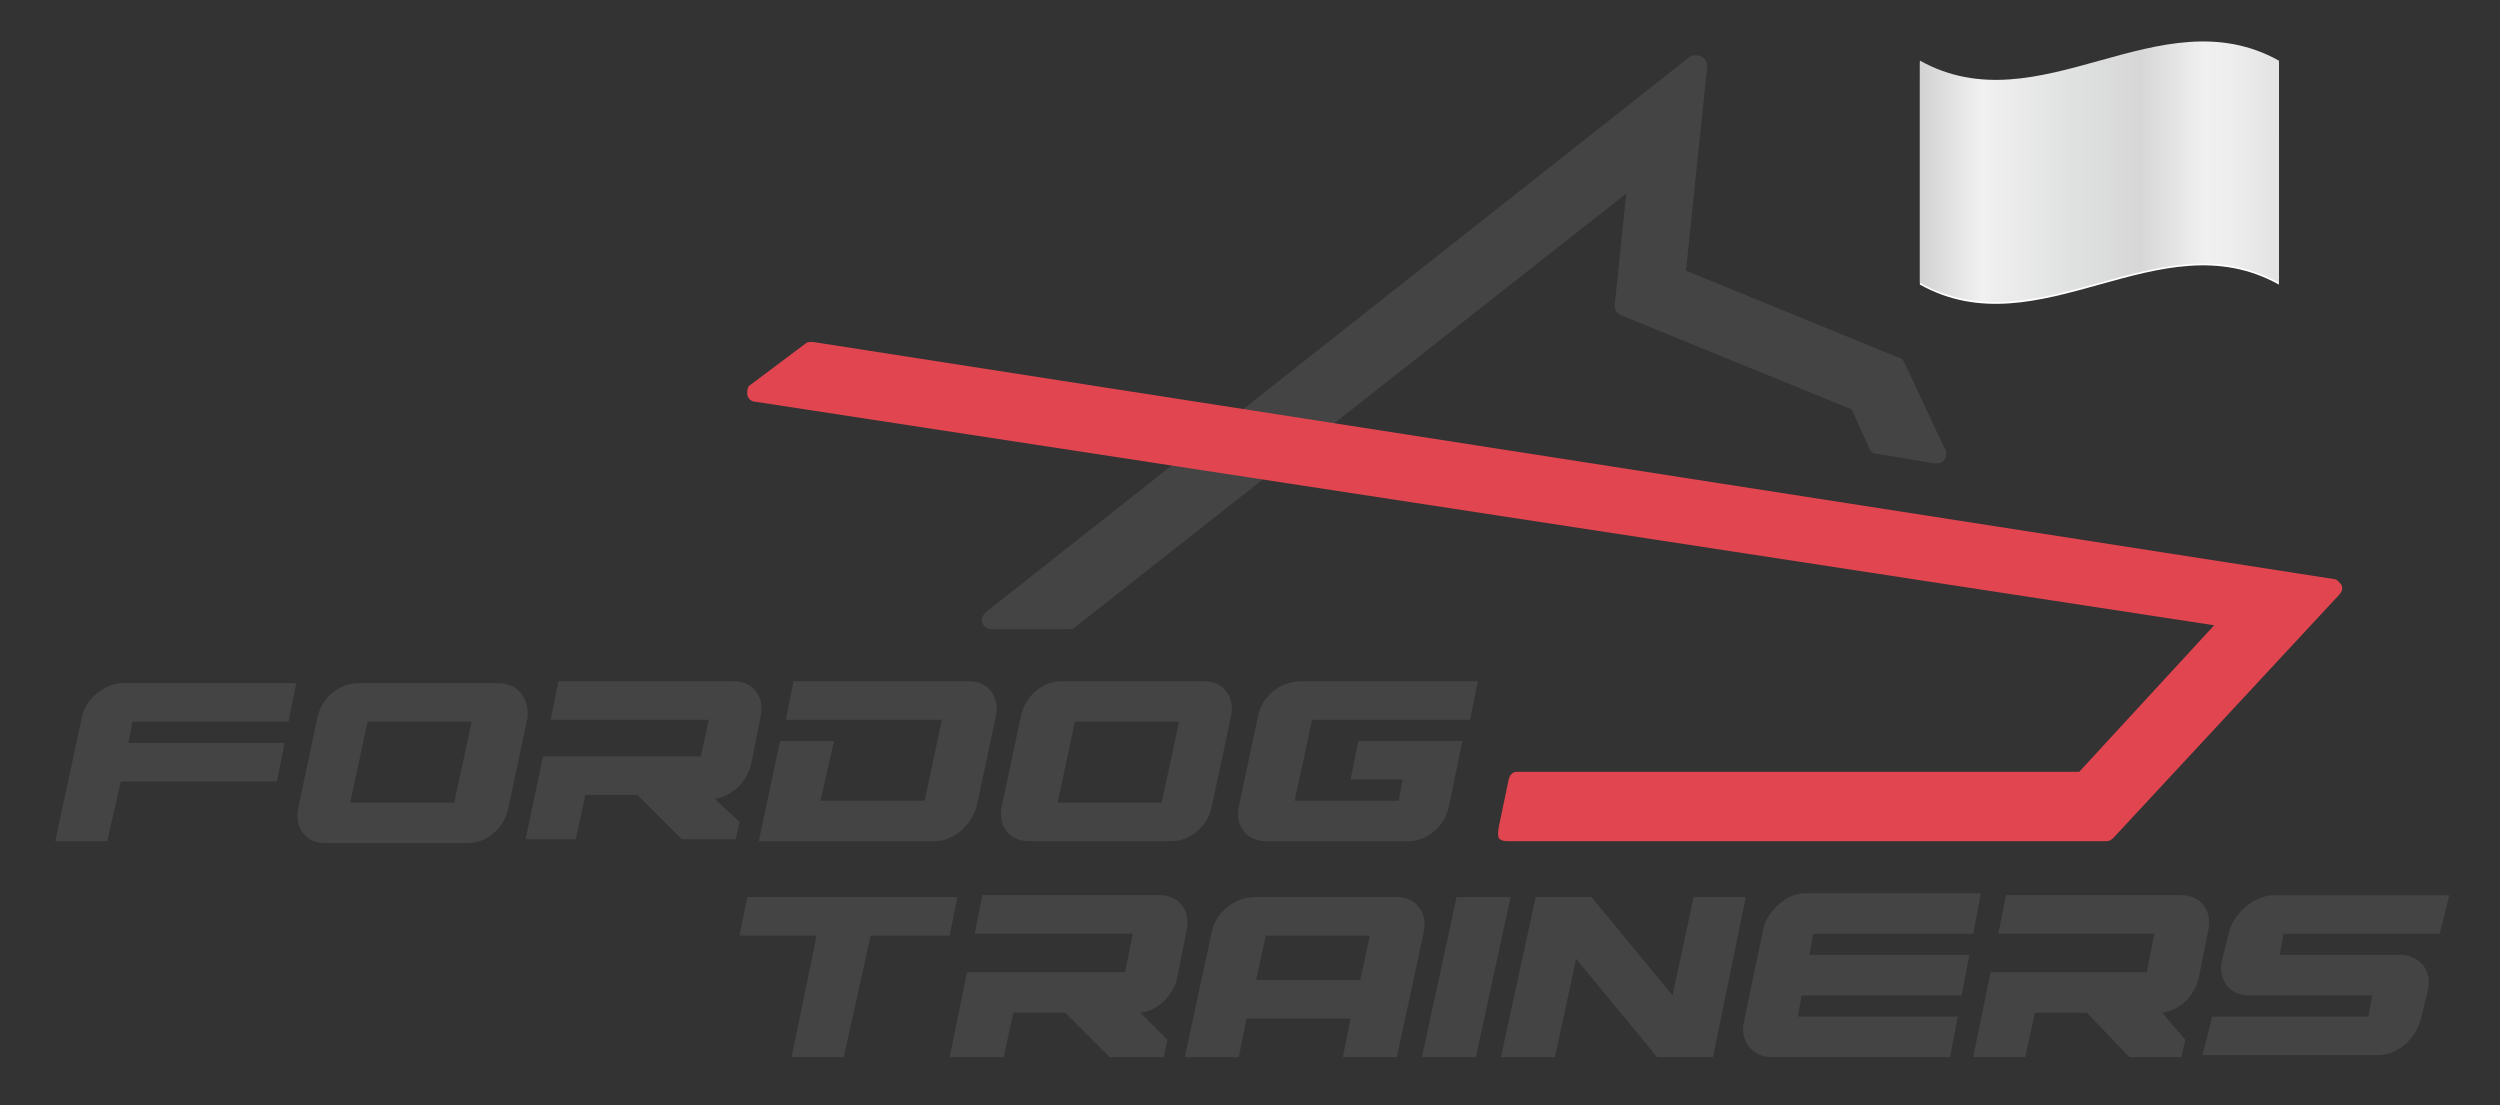<svg xmlns="http://www.w3.org/2000/svg" width="181" height="80" fill="none"><rect width="100%" height="100%" fill="#333333" stroke="none"/><path fill="#444" d="M122.346 4.105a.889.889 0 0 1 .837 0c.279.14.419.418.419.697l-1.535 14.793 15.351 6.28c.14 0 .279.14.419.279l2.931 6.28c.139.139.139.279.139.418 0 .419-.279.698-.698.698h-.139l-4.187-.698c-.279 0-.419-.14-.558-.418l-1.256-2.792-16.747-6.837a.768.768 0 0 1-.419-.698l.837-8.094-39.913 31.399c-.14.14-.28.14-.419.14h-5.582a.767.767 0 0 1-.698-.42c-.14-.279 0-.558.28-.837l50.938-40.19Z"/><path fill="#E1454F" d="M54.66 29.083c-.28 0-.558-.28-.558-.558 0-.28 0-.558.279-.698l3.907-2.93c.14-.14.28-.14.559-.14l110.111 17.165c.279 0 .419.279.558.418.14.28 0 .558-.139.698l-16.329 17.583c-.139.14-.279.28-.558.28h-43.263c-.837 0-.837-.28-.698-1.117l.698-3.35c.14-.418.279-.557.698-.557h40.611l9.769-10.606L54.66 29.083Z"/><path fill="#444" d="M57.312 76.532h3.768l1.954-8.792h5.722l.558-2.79H54.102l-.558 2.79h5.582l-1.814 8.792ZM102.946 76.532h3.908l2.512-11.583h-3.908l-2.512 11.583ZM124.02 76.532l2.373-11.583h-3.768l-1.535 7.117-5.862-7.117h-4.047l-2.512 11.583h3.908l1.535-7.117 5.861 7.117h4.047ZM82.572 73.322c1.256-.14 2.373-1.256 2.652-2.512l.697-3.489c.28-1.395-.558-2.511-1.953-2.511h-12.84l-.558 2.79h11.444l-.558 2.792H70.012l-1.256 6.14h3.907l.698-3.21h3.768l3.21 3.21h3.908l.279-1.256-1.954-1.954ZM101.132 64.95H90.804c-1.395 0-2.79 1.116-3.07 2.511l-1.954 9.07h3.908l.558-2.79h7.536l-.558 2.79h3.908l1.953-9.07c.28-1.395-.558-2.512-1.953-2.512Zm-2.652 6h-7.536l.698-3.21h7.536l-.698 3.21ZM161.423 67.322l-.559 2.232c-.279 1.396.559 2.512 1.954 2.512h8.932l-.279 1.535h-11.304l-.698 2.791h12.7c1.395 0 2.651-1.116 3.07-2.512l.558-2.232c.279-1.396-.558-2.373-1.814-2.512h-8.932l.279-1.535h11.304l.698-2.791h-12.839c-1.396.14-2.652 1.255-3.07 2.511ZM156.537 73.322c1.256-.14 2.373-1.256 2.652-2.512l.697-3.489c.28-1.395-.558-2.511-1.953-2.511h-12.7l-.558 2.79h11.304l-.558 2.792h-11.305l-1.256 6.14h3.768l.698-3.21h3.768l3.071 3.21h3.768l.279-1.256-1.675-1.954ZM127.648 67.32l-1.395 6.699c-.279 1.256.558 2.512 1.954 2.512h12.978l.559-2.93H130.16l.279-1.536h11.584l.558-2.93h-11.583l.279-1.535h11.583l.558-2.931h-12.979c-1.116.14-2.512 1.256-2.791 2.651ZM51.73 57.833c1.256-.14 2.373-1.256 2.652-2.512l.698-3.489c.279-1.395-.558-2.512-1.954-2.512h-12.7l-.558 2.791h11.444l-.558 2.652H39.31l-1.256 6h3.628l.698-3.21h3.768l3.21 3.21h3.908l.279-1.255-1.815-1.675ZM5.954 51.831 4 60.902h3.768l.977-4.326h11.304l.558-2.79H9.303l.28-1.536h11.304l.558-2.791H8.885c-1.256 0-2.652 1.116-2.931 2.372ZM87.177 49.32H76.849c-1.395 0-2.651 1.117-2.93 2.512l-1.396 6.56c-.279 1.395.558 2.511 1.954 2.511h10.327c1.396 0 2.652-1.116 2.931-2.512l1.396-6.559c.279-1.395-.559-2.512-1.954-2.512Zm-3.07 8.792H76.57l1.256-5.861h7.537l-1.257 5.861ZM91.084 51.832l-1.396 6.56c-.279 1.395.558 2.511 1.954 2.511h10.327c1.396 0 2.652-1.116 2.931-2.512l.977-4.745h-7.536l-.558 2.791h3.768l-.279 1.535h-7.537l1.257-5.86h11.443l.558-2.792h-12.7c-1.674 0-2.93 1.117-3.21 2.512ZM70.151 49.32h-12.7l-.558 2.791h11.305l-1.256 5.861h-7.537l.977-4.326h-3.907l-1.535 7.257h12.7c1.395 0 2.65-1.116 3.07-2.512l1.395-6.559c.28-1.395-.558-2.512-1.954-2.512ZM36.099 49.459H25.91c-1.396 0-2.652 1.116-2.93 2.512l-1.396 6.559c-.28 1.395.558 2.512 1.953 2.512h10.328c1.395 0 2.651-1.117 2.93-2.512l1.396-6.56c.14-1.395-.698-2.511-2.093-2.511Zm-3.21 8.652h-7.536l1.256-5.861h7.536l-1.256 5.861Z"/><g clip-path="url(#a)"><path fill="#fff" d="M164.992 20.605c-8.666-4.827-17.325 4.827-25.992 0V4.519c8.667 4.828 17.326-4.827 25.992 0v16.086Z"/><path fill="#ED3F4A" d="M158.023 11.244c0 3.238-2.698 6.246-6.03 7.256-3.325 1.01-6.031-1.303-6.031-4.627 0-3.323 2.698-6.246 6.031-7.256 3.332-1.01 6.03 1.303 6.03 4.627Z"/><path fill="url(#b)" d="M165 9.678v10.796c-8.674-4.812-17.341 4.819-26 0V4.388c8.659 4.827 17.326-4.811 25.992 0v5.29H165Z" style="mix-blend-mode:multiply"/></g><defs><linearGradient id="b" x1="139" x2="165" y1="12.431" y2="12.431" gradientUnits="userSpaceOnUse"><stop stop-color="#D2D2D2"/><stop offset=".172" stop-color="#F1F1F1"/><stop offset=".432" stop-color="#DFE0E0"/><stop offset=".615" stop-color="#D7D7D7"/><stop offset=".792" stop-color="#F0F0F0"/><stop offset=".859" stop-color="#EEE"/><stop offset="1" stop-color="#E3E3E3"/></linearGradient><clipPath id="a"><path fill="#fff" d="M139 3h26v19h-26z"/></clipPath></defs></svg>